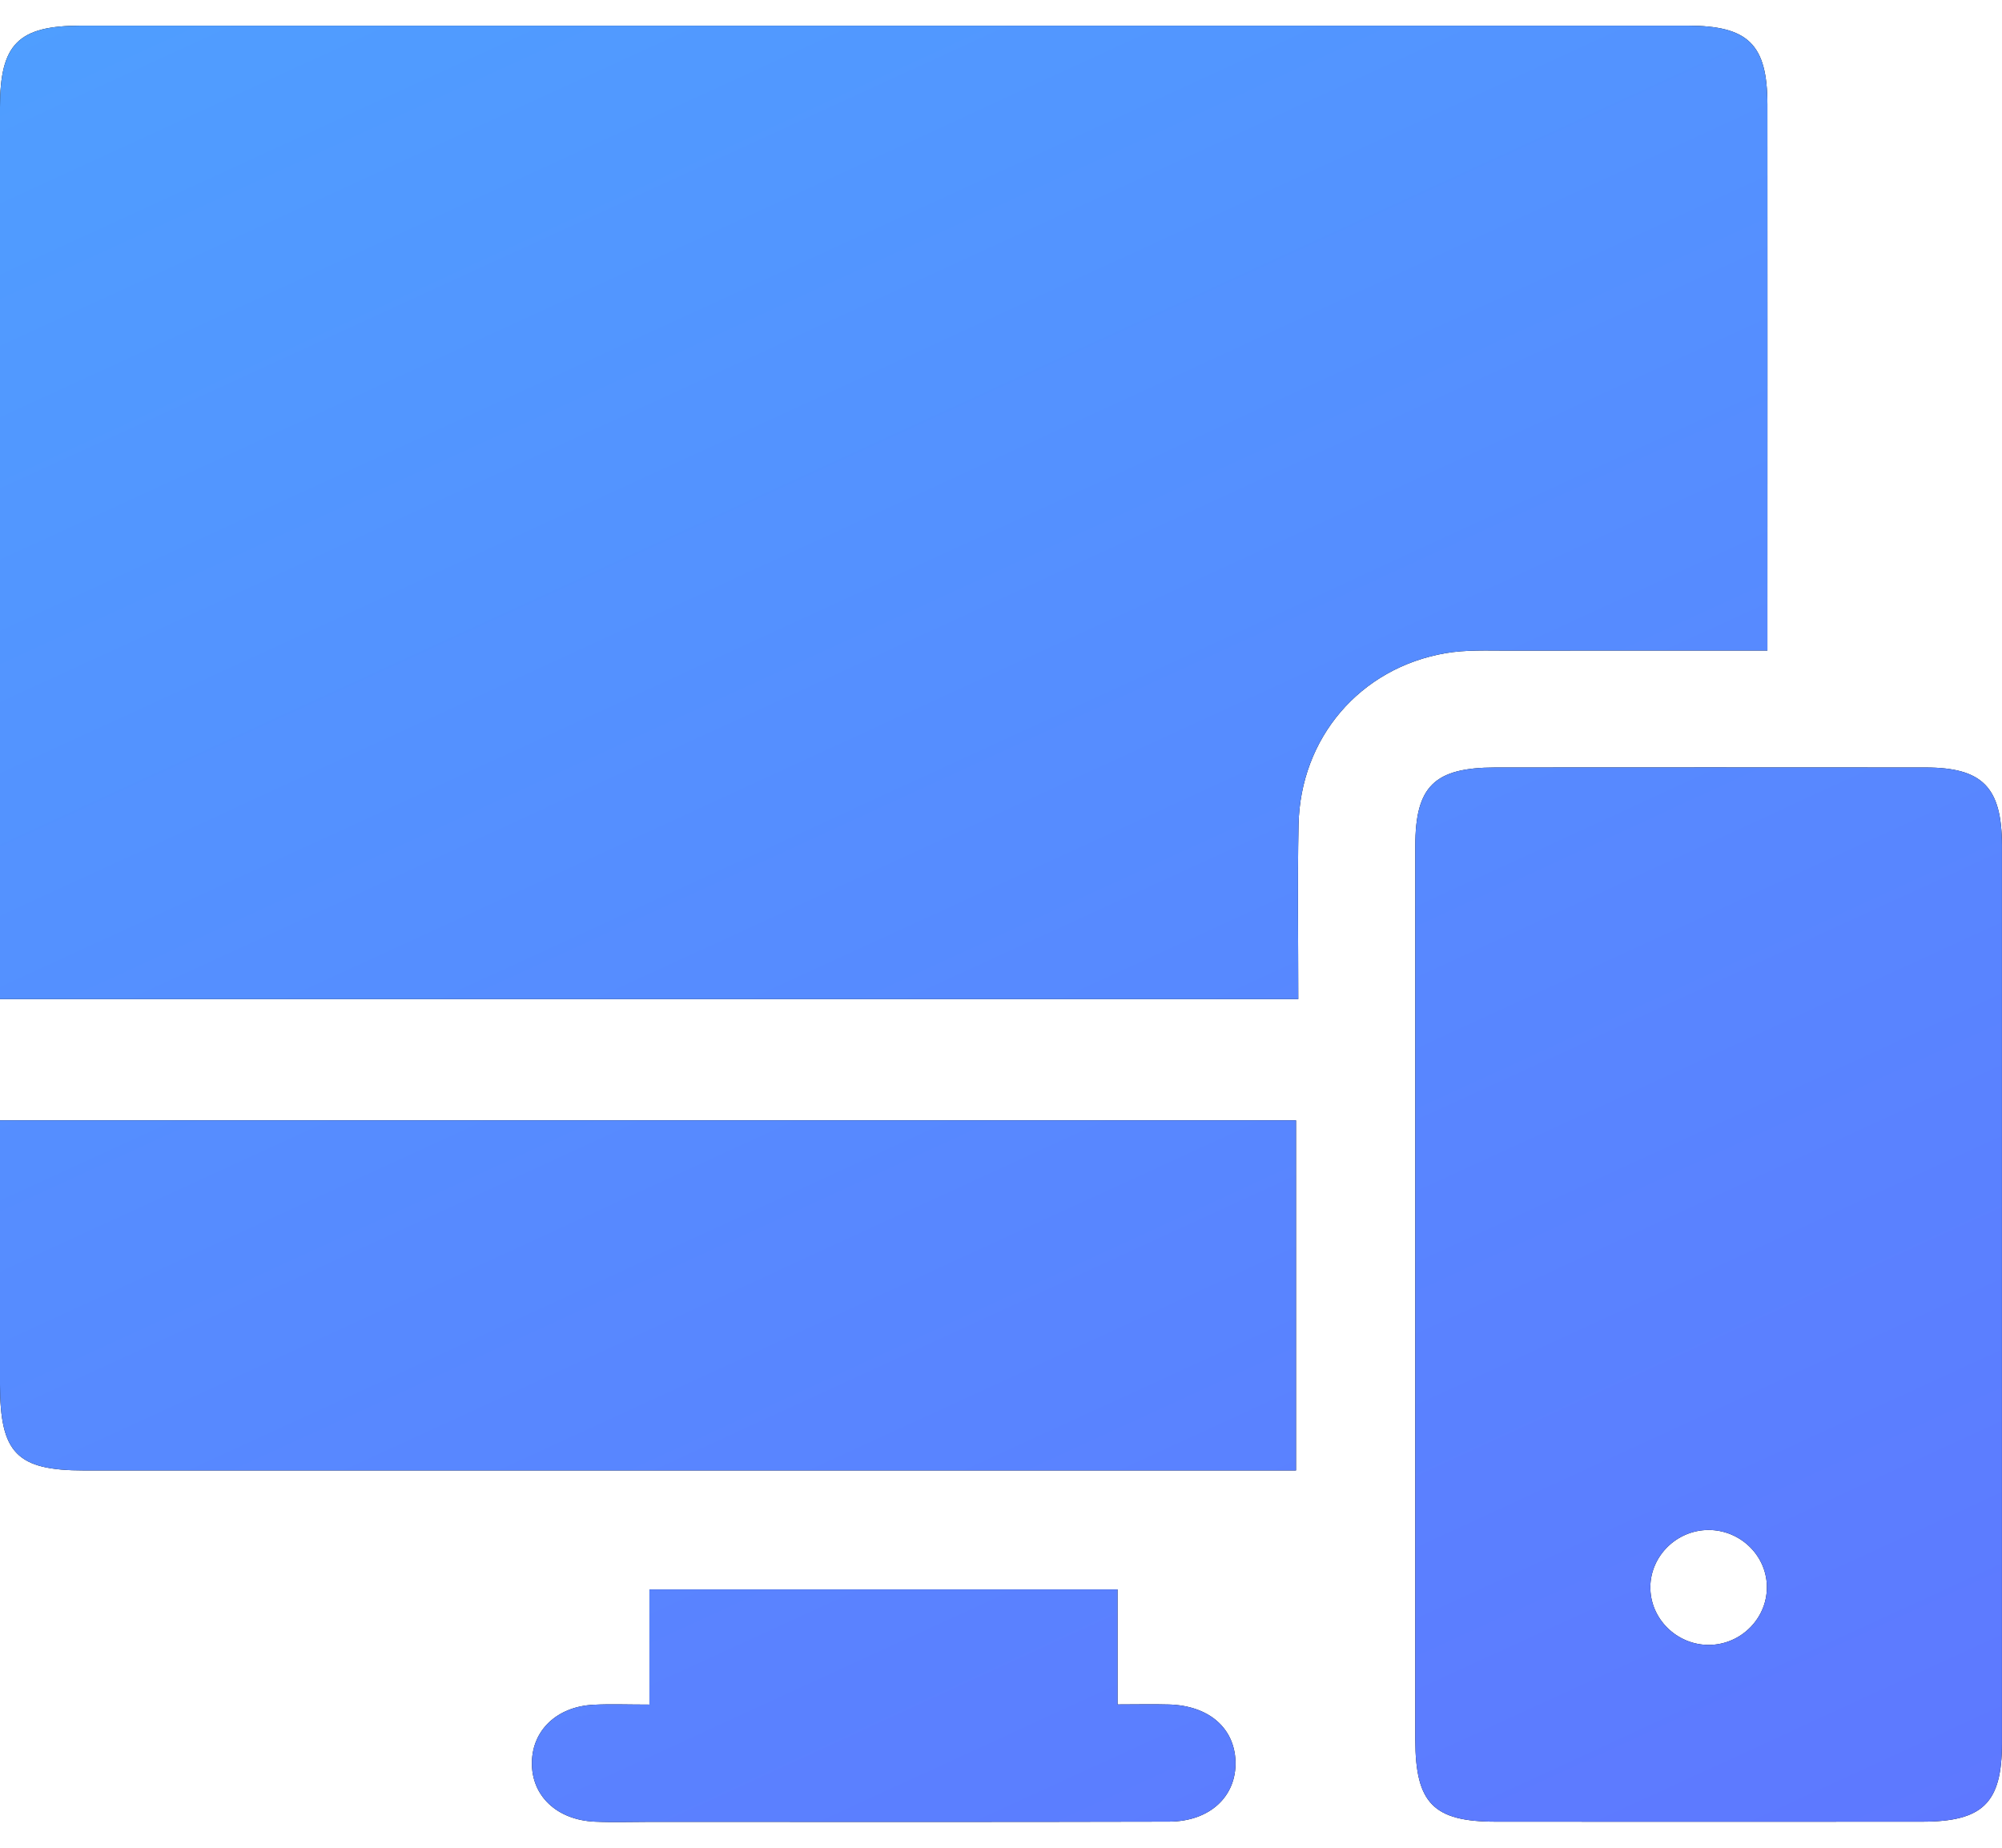 <svg xmlns="http://www.w3.org/2000/svg" width="39" height="36" viewBox="0 0 39 36" fill="none"><g id="Vector"><path d="M0 19.466C0 19.188 0 18.963 0 18.738C0 13.187 0 7.635 0 2.085C0 0.856 0.355 0.5 1.579 0.5C12.011 0.5 22.441 0.5 32.873 0.5C34.058 0.5 34.428 0.864 34.43 2.03C34.433 5.325 34.43 8.621 34.43 11.916V12.675C32.705 12.675 31.039 12.672 29.373 12.676C28.968 12.676 28.555 12.658 28.159 12.726C26.493 13.014 25.328 14.378 25.296 16.076C25.274 17.188 25.291 18.301 25.291 19.466H0Z" fill="black"></path><path d="M0 19.466C0 19.188 0 18.963 0 18.738C0 13.187 0 7.635 0 2.085C0 0.856 0.355 0.5 1.579 0.5C12.011 0.5 22.441 0.5 32.873 0.5C34.058 0.5 34.428 0.864 34.43 2.03C34.433 5.325 34.43 8.621 34.43 11.916V12.675C32.705 12.675 31.039 12.672 29.373 12.676C28.968 12.676 28.555 12.658 28.159 12.726C26.493 13.014 25.328 14.378 25.296 16.076C25.274 17.188 25.291 18.301 25.291 19.466H0Z" fill="url(#paint0_linear_13234_17732)"></path><path d="M27.571 25.152C27.571 22.262 27.57 19.372 27.571 16.482C27.571 15.317 27.943 14.955 29.129 14.953C31.921 14.952 34.714 14.95 37.506 14.953C38.621 14.953 38.997 15.338 38.999 16.471C39 22.302 39 28.133 38.999 33.964C38.999 35.129 38.626 35.492 37.441 35.492C34.673 35.494 31.907 35.494 29.14 35.492C27.924 35.492 27.573 35.132 27.571 33.897C27.57 30.981 27.571 28.067 27.571 25.151V25.152ZM34.42 30.896C34.402 30.267 33.852 29.773 33.216 29.811C32.609 29.848 32.131 30.363 32.15 30.961C32.169 31.588 32.721 32.084 33.354 32.046C33.961 32.009 34.437 31.493 34.419 30.896H34.42Z" fill="black"></path><path d="M27.571 25.152C27.571 22.262 27.57 19.372 27.571 16.482C27.571 15.317 27.943 14.955 29.129 14.953C31.921 14.952 34.714 14.95 37.506 14.953C38.621 14.953 38.997 15.338 38.999 16.471C39 22.302 39 28.133 38.999 33.964C38.999 35.129 38.626 35.492 37.441 35.492C34.673 35.494 31.907 35.494 29.14 35.492C27.924 35.492 27.573 35.132 27.571 33.897C27.57 30.981 27.571 28.067 27.571 25.151V25.152ZM34.42 30.896C34.402 30.267 33.852 29.773 33.216 29.811C32.609 29.848 32.131 30.363 32.15 30.961C32.169 31.588 32.721 32.084 33.354 32.046C33.961 32.009 34.437 31.493 34.419 30.896H34.42Z" fill="url(#paint1_linear_13234_17732)"></path><path d="M0 21.828H25.247V28.649H24.478C16.865 28.649 9.254 28.649 1.642 28.649C0.327 28.649 0.002 28.314 0 26.974C0 25.281 0 23.587 0 21.828Z" fill="black"></path><path d="M0 21.828H25.247V28.649H24.478C16.865 28.649 9.254 28.649 1.642 28.649C0.327 28.649 0.002 28.314 0 26.974C0 25.281 0 23.587 0 21.828Z" fill="url(#paint2_linear_13234_17732)"></path><path d="M12.651 30.967H21.77V33.208C22.143 33.208 22.46 33.2 22.776 33.209C23.546 33.232 24.045 33.663 24.068 34.313C24.091 34.993 23.575 35.488 22.775 35.491C19.403 35.5 16.029 35.495 12.657 35.495C12.302 35.495 11.946 35.508 11.592 35.492C10.844 35.46 10.348 34.984 10.362 34.329C10.375 33.702 10.857 33.249 11.563 33.214C11.889 33.197 12.217 33.211 12.651 33.211V30.967Z" fill="black"></path><path d="M12.651 30.967H21.77V33.208C22.143 33.208 22.46 33.2 22.776 33.209C23.546 33.232 24.045 33.663 24.068 34.313C24.091 34.993 23.575 35.488 22.775 35.491C19.403 35.5 16.029 35.495 12.657 35.495C12.302 35.495 11.946 35.508 11.592 35.492C10.844 35.46 10.348 34.984 10.362 34.329C10.375 33.702 10.857 33.249 11.563 33.214C11.889 33.197 12.217 33.211 12.651 33.211V30.967Z" fill="url(#paint3_linear_13234_17732)"></path></g><defs><linearGradient id="paint0_linear_13234_17732" x1="0" y1="0.5" x2="21.576" y2="47.474" gradientUnits="userSpaceOnUse"><stop stop-color="#4F9EFF"></stop><stop offset="1" stop-color="#5F75FF"></stop></linearGradient><linearGradient id="paint1_linear_13234_17732" x1="0" y1="0.5" x2="21.576" y2="47.474" gradientUnits="userSpaceOnUse"><stop stop-color="#4F9EFF"></stop><stop offset="1" stop-color="#5F75FF"></stop></linearGradient><linearGradient id="paint2_linear_13234_17732" x1="0" y1="0.5" x2="21.576" y2="47.474" gradientUnits="userSpaceOnUse"><stop stop-color="#4F9EFF"></stop><stop offset="1" stop-color="#5F75FF"></stop></linearGradient><linearGradient id="paint3_linear_13234_17732" x1="0" y1="0.5" x2="21.576" y2="47.474" gradientUnits="userSpaceOnUse"><stop stop-color="#4F9EFF"></stop><stop offset="1" stop-color="#5F75FF"></stop></linearGradient></defs></svg>